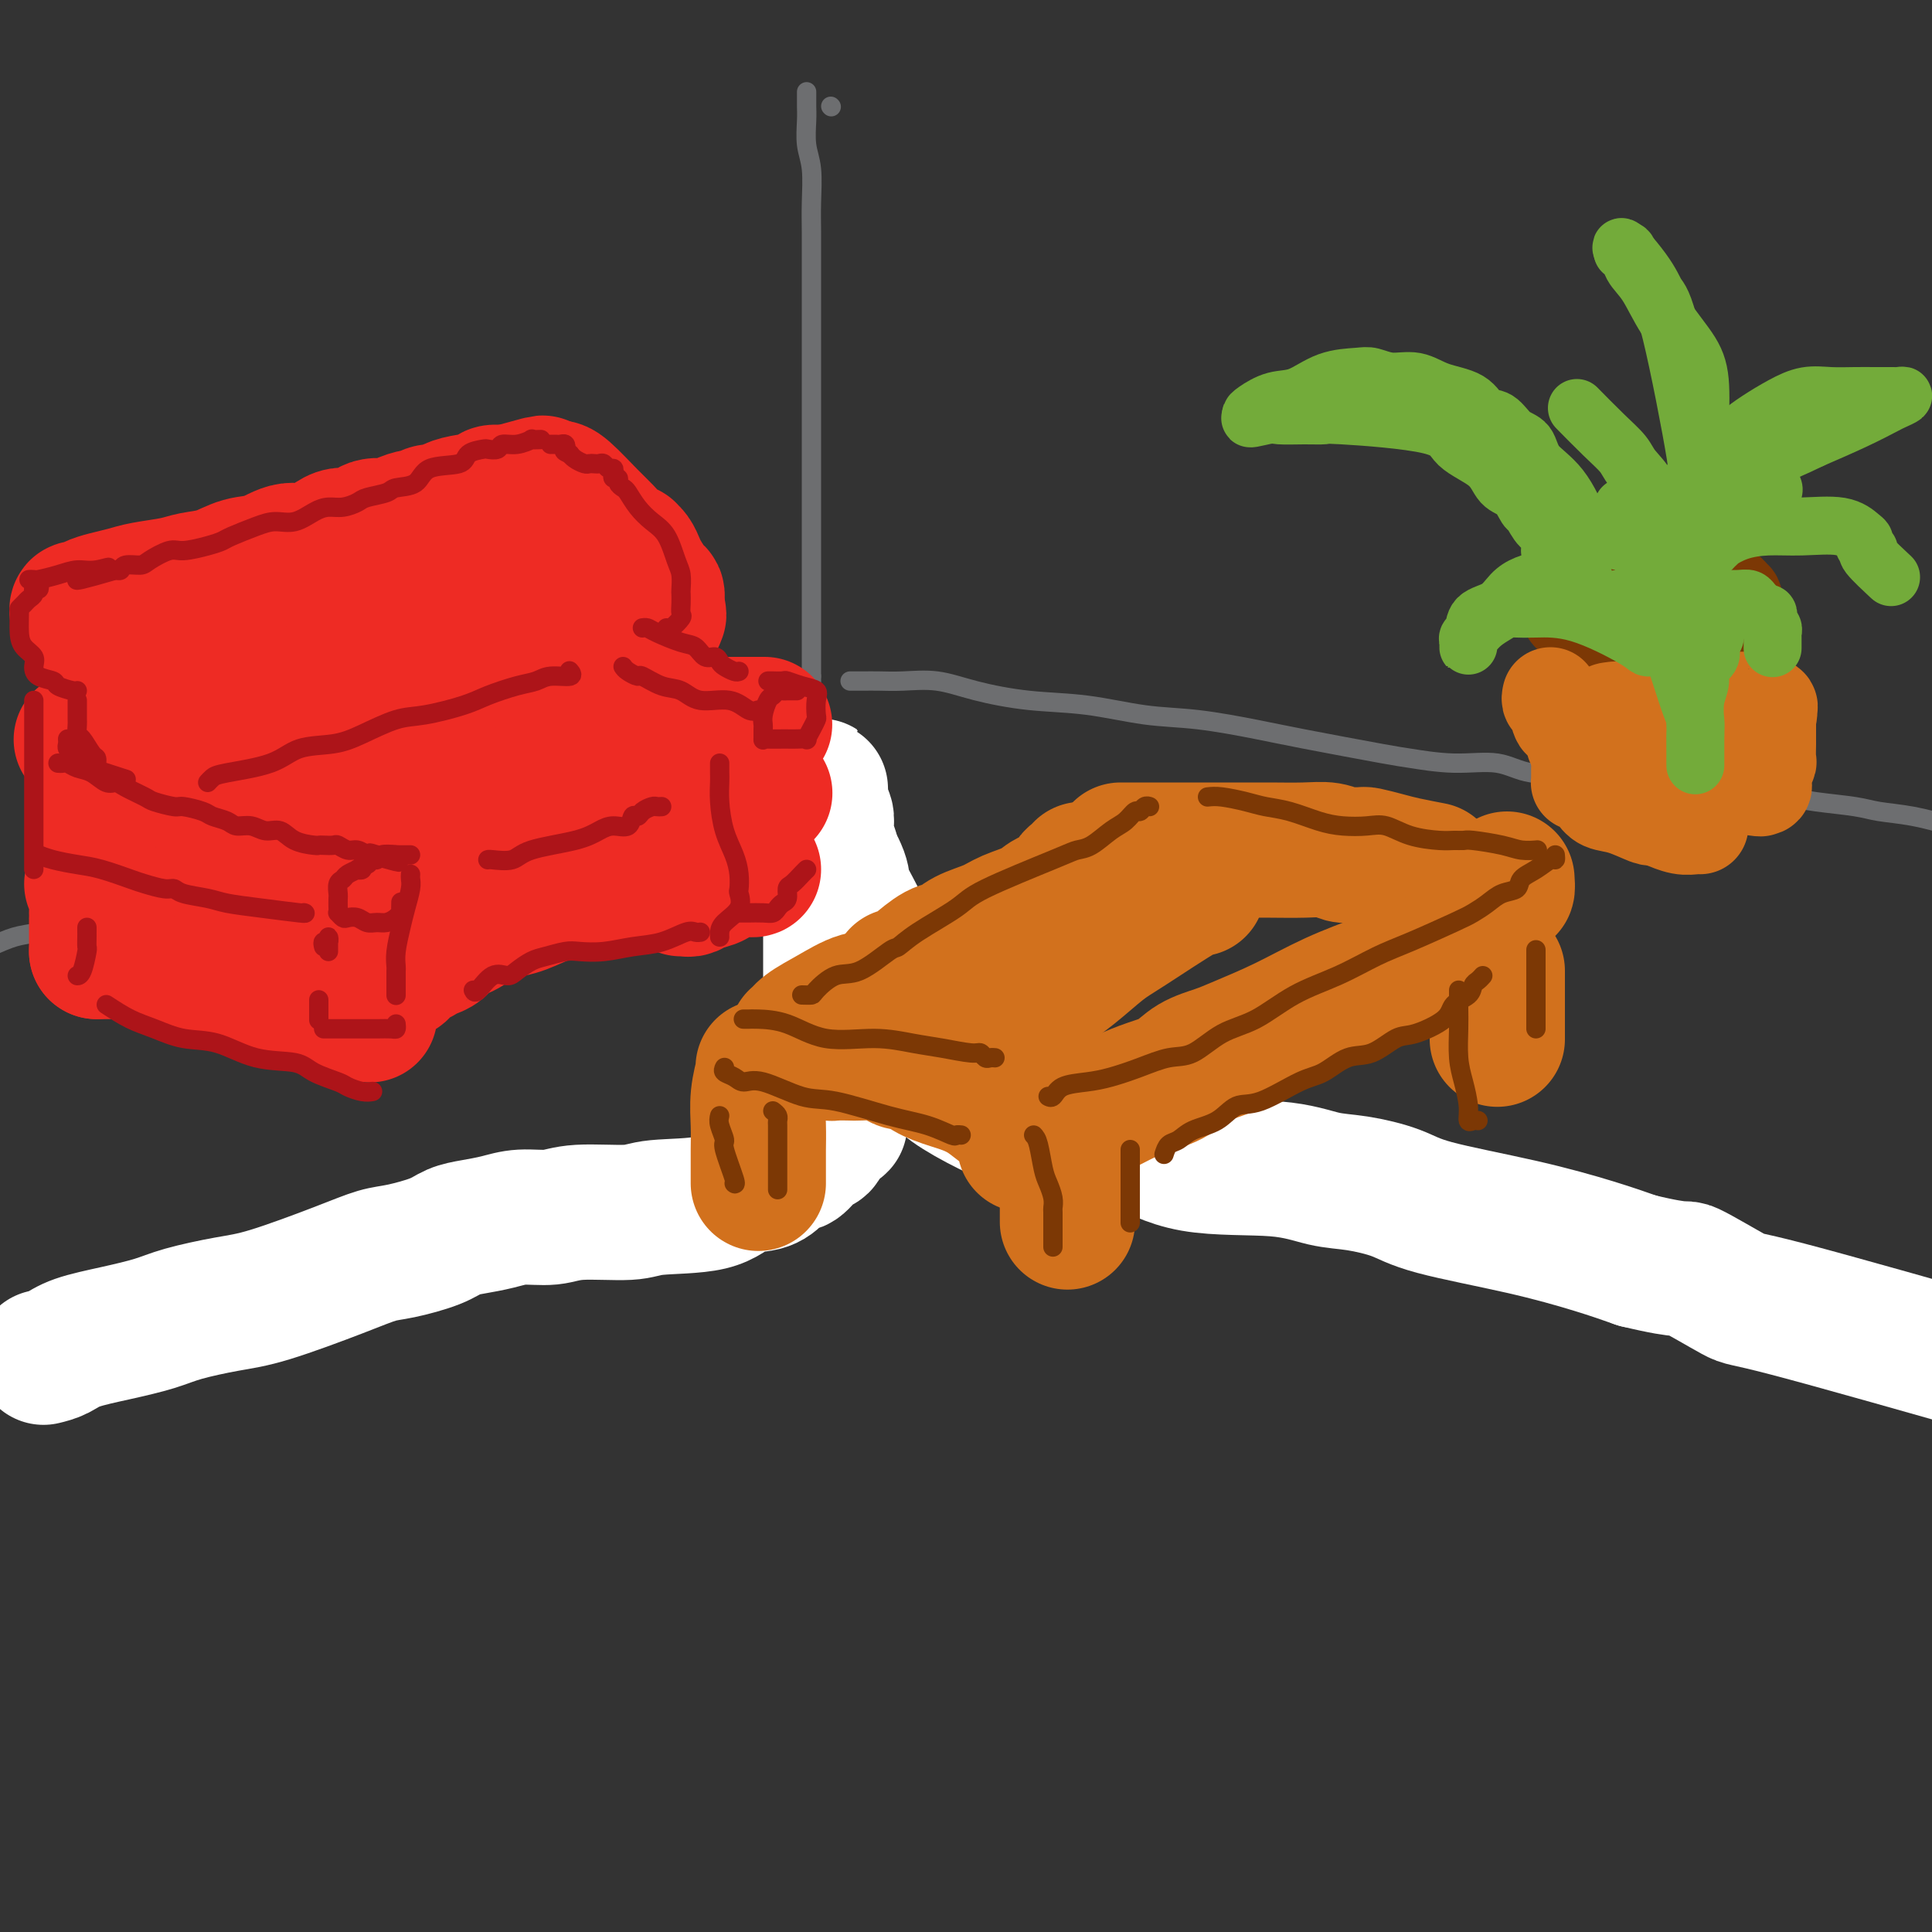 <svg viewBox='0 0 400 400' version='1.1' xmlns='http://www.w3.org/2000/svg' xmlns:xlink='http://www.w3.org/1999/xlink'><rect x="0" y="0" width="400" height="400" fill="#333333" stroke="none"/><g fill='none' stroke='rgb(109,110,112)' stroke-width='4' stroke-linecap='round' stroke-linejoin='round'><path d='M3,286c-0.056,-0.450 -0.112,-0.899 0,-1c0.112,-0.101 0.392,0.148 1,0c0.608,-0.148 1.543,-0.691 3,-1c1.457,-0.309 3.436,-0.384 5,-1c1.564,-0.616 2.714,-1.772 4,-2c1.286,-0.228 2.709,0.474 5,0c2.291,-0.474 5.451,-2.122 8,-3c2.549,-0.878 4.487,-0.984 7,-2c2.513,-1.016 5.601,-2.941 9,-4c3.399,-1.059 7.110,-1.251 10,-2c2.890,-0.749 4.959,-2.053 7,-3c2.041,-0.947 4.054,-1.535 6,-2c1.946,-0.465 3.826,-0.806 5,-1c1.174,-0.194 1.644,-0.241 3,-1c1.356,-0.759 3.600,-2.230 5,-3c1.400,-0.770 1.957,-0.839 3,-1c1.043,-0.161 2.574,-0.414 4,-1c1.426,-0.586 2.749,-1.506 4,-2c1.251,-0.494 2.429,-0.563 4,-1c1.571,-0.437 3.534,-1.243 5,-2c1.466,-0.757 2.437,-1.464 4,-2c1.563,-0.536 3.720,-0.902 5,-1c1.280,-0.098 1.683,0.072 3,0c1.317,-0.072 3.547,-0.385 5,-1c1.453,-0.615 2.128,-1.532 3,-2c0.872,-0.468 1.940,-0.488 4,-1c2.060,-0.512 5.113,-1.516 7,-2c1.887,-0.484 2.609,-0.449 4,-1c1.391,-0.551 3.451,-1.687 5,-2c1.549,-0.313 2.585,0.196 4,0c1.415,-0.196 3.207,-1.098 5,-2'/><path d='M150,239c23.249,-7.428 7.872,-2.498 3,-1c-4.872,1.498 0.761,-0.436 3,-1c2.239,-0.564 1.085,0.240 2,0c0.915,-0.240 3.900,-1.526 5,-2c1.100,-0.474 0.314,-0.135 0,0c-0.314,0.135 -0.157,0.068 0,0'/><path d='M172,22c0.000,0.000 0.100,0.100 0.1,0.1'/><path d='M167,19c0.002,0.254 0.004,0.508 0,1c-0.004,0.492 -0.015,1.222 0,2c0.015,0.778 0.057,1.605 0,3c-0.057,1.395 -0.211,3.358 0,5c0.211,1.642 0.789,2.962 1,5c0.211,2.038 0.057,4.795 0,7c-0.057,2.205 -0.015,3.857 0,6c0.015,2.143 0.004,4.778 0,7c-0.004,2.222 -0.001,4.033 0,6c0.001,1.967 0.000,4.092 0,6c-0.000,1.908 -0.000,3.600 0,5c0.000,1.400 0.000,2.506 0,5c-0.000,2.494 -0.000,6.374 0,9c0.000,2.626 0.000,3.998 0,6c-0.000,2.002 -0.000,4.635 0,7c0.000,2.365 0.000,4.464 0,6c-0.000,1.536 -0.000,2.511 0,4c0.000,1.489 0.000,3.492 0,5c-0.000,1.508 -0.000,2.521 0,4c0.000,1.479 0.000,3.424 0,5c-0.000,1.576 -0.000,2.783 0,4c0.000,1.217 0.000,2.443 0,4c-0.000,1.557 -0.000,3.445 0,5c0.000,1.555 0.000,2.778 0,4'/><path d='M168,140c0.155,19.868 0.041,9.037 0,6c-0.041,-3.037 -0.011,1.720 0,4c0.011,2.280 0.003,2.083 0,3c-0.003,0.917 -0.001,2.947 0,4c0.001,1.053 0.000,1.128 0,3c-0.000,1.872 -0.000,5.540 0,7c0.000,1.460 0.000,0.711 0,1c-0.000,0.289 -0.000,1.618 0,3c0.000,1.382 0.000,2.819 0,4c-0.000,1.181 -0.000,2.106 0,3c0.000,0.894 0.000,1.755 0,3c-0.000,1.245 -0.000,2.872 0,4c0.000,1.128 0.000,1.755 0,3c-0.000,1.245 -0.000,3.107 0,4c0.000,0.893 0.000,0.817 0,1c-0.000,0.183 -0.000,0.624 0,1c0.000,0.376 0.000,0.689 0,1c-0.000,0.311 -0.000,0.622 0,1c0.000,0.378 0.000,0.822 0,1c-0.000,0.178 -0.000,0.089 0,0'/><path d='M174,218c0.360,0.009 0.721,0.019 1,0c0.279,-0.019 0.477,-0.065 1,0c0.523,0.065 1.373,0.242 3,1c1.627,0.758 4.033,2.095 6,3c1.967,0.905 3.496,1.376 5,2c1.504,0.624 2.983,1.402 5,2c2.017,0.598 4.573,1.017 7,2c2.427,0.983 4.727,2.531 7,4c2.273,1.469 4.521,2.859 8,4c3.479,1.141 8.191,2.034 12,3c3.809,0.966 6.716,2.006 10,3c3.284,0.994 6.946,1.940 10,3c3.054,1.060 5.499,2.232 8,3c2.501,0.768 5.058,1.131 8,2c2.942,0.869 6.270,2.243 9,3c2.730,0.757 4.863,0.898 9,2c4.137,1.102 10.279,3.164 15,4c4.721,0.836 8.022,0.447 12,1c3.978,0.553 8.632,2.049 13,3c4.368,0.951 8.451,1.358 13,2c4.549,0.642 9.565,1.520 14,2c4.435,0.480 8.291,0.562 12,1c3.709,0.438 7.273,1.231 10,2c2.727,0.769 4.618,1.516 8,2c3.382,0.484 8.257,0.707 11,1c2.743,0.293 3.355,0.655 5,1c1.645,0.345 4.322,0.672 7,1'/><path d='M167,144c-0.198,0.017 -0.396,0.034 -1,0c-0.604,-0.034 -1.615,-0.118 -3,0c-1.385,0.118 -3.143,0.439 -5,1c-1.857,0.561 -3.811,1.361 -6,2c-2.189,0.639 -4.612,1.115 -7,2c-2.388,0.885 -4.742,2.177 -8,3c-3.258,0.823 -7.422,1.177 -10,2c-2.578,0.823 -3.570,2.114 -5,3c-1.430,0.886 -3.298,1.367 -5,2c-1.702,0.633 -3.237,1.419 -5,2c-1.763,0.581 -3.755,0.958 -6,2c-2.245,1.042 -4.744,2.749 -7,4c-2.256,1.251 -4.271,2.047 -7,3c-2.729,0.953 -6.174,2.064 -9,3c-2.826,0.936 -5.035,1.696 -7,3c-1.965,1.304 -3.688,3.151 -6,4c-2.312,0.849 -5.213,0.701 -7,1c-1.787,0.299 -2.461,1.045 -5,2c-2.539,0.955 -6.945,2.118 -10,3c-3.055,0.882 -4.760,1.483 -7,2c-2.240,0.517 -5.014,0.950 -8,1c-2.986,0.050 -6.184,-0.282 -9,0c-2.816,0.282 -5.250,1.179 -8,2c-2.750,0.821 -5.817,1.567 -8,2c-2.183,0.433 -3.481,0.552 -5,1c-1.519,0.448 -3.260,1.224 -5,2'/><path d='M176,141c0.794,-0.001 1.589,-0.002 2,0c0.411,0.002 0.440,0.006 1,0c0.560,-0.006 1.653,-0.023 3,0c1.347,0.023 2.949,0.085 5,0c2.051,-0.085 4.551,-0.317 7,0c2.449,0.317 4.848,1.183 8,2c3.152,0.817 7.058,1.584 11,2c3.942,0.416 7.919,0.480 12,1c4.081,0.520 8.267,1.495 12,2c3.733,0.505 7.015,0.541 11,1c3.985,0.459 8.674,1.343 12,2c3.326,0.657 5.291,1.088 10,2c4.709,0.912 12.163,2.305 16,3c3.837,0.695 4.057,0.693 6,1c1.943,0.307 5.610,0.922 9,1c3.390,0.078 6.502,-0.383 9,0c2.498,0.383 4.380,1.608 7,2c2.620,0.392 5.978,-0.050 9,0c3.022,0.050 5.708,0.591 9,1c3.292,0.409 7.191,0.687 10,1c2.809,0.313 4.527,0.661 7,1c2.473,0.339 5.702,0.668 9,1c3.298,0.332 6.665,0.665 9,1c2.335,0.335 3.637,0.670 6,1c2.363,0.330 5.788,0.656 8,1c2.212,0.344 3.211,0.708 5,1c1.789,0.292 4.368,0.512 7,1c2.632,0.488 5.316,1.244 8,2'/></g>
<g fill='none' stroke='rgb(255,255,255)' stroke-width='28' stroke-linecap='round' stroke-linejoin='round'><path d='M9,281c1.001,-0.244 2.003,-0.488 3,-1c0.997,-0.512 1.990,-1.293 4,-2c2.010,-0.707 5.036,-1.342 8,-2c2.964,-0.658 5.866,-1.341 8,-2c2.134,-0.659 3.502,-1.294 6,-2c2.498,-0.706 6.128,-1.484 9,-2c2.872,-0.516 4.985,-0.771 9,-2c4.015,-1.229 9.932,-3.432 14,-5c4.068,-1.568 6.288,-2.500 8,-3c1.712,-0.500 2.915,-0.567 5,-1c2.085,-0.433 5.052,-1.230 7,-2c1.948,-0.770 2.877,-1.512 4,-2c1.123,-0.488 2.440,-0.723 4,-1c1.560,-0.277 3.363,-0.595 5,-1c1.637,-0.405 3.109,-0.897 5,-1c1.891,-0.103 4.200,0.182 6,0c1.800,-0.182 3.092,-0.830 6,-1c2.908,-0.170 7.433,0.138 10,0c2.567,-0.138 3.177,-0.722 6,-1c2.823,-0.278 7.859,-0.251 11,-1c3.141,-0.749 4.389,-2.276 6,-3c1.611,-0.724 3.587,-0.646 5,-1c1.413,-0.354 2.262,-1.141 3,-2c0.738,-0.859 1.363,-1.790 2,-2c0.637,-0.210 1.284,0.299 2,0c0.716,-0.299 1.501,-1.407 2,-2c0.499,-0.593 0.711,-0.670 1,-1c0.289,-0.330 0.655,-0.913 1,-1c0.345,-0.087 0.670,0.323 1,0c0.330,-0.323 0.666,-1.378 1,-2c0.334,-0.622 0.667,-0.811 1,-1'/><path d='M172,234c3.807,-2.384 0.825,-0.843 0,-1c-0.825,-0.157 0.507,-2.010 1,-3c0.493,-0.990 0.146,-1.116 0,-2c-0.146,-0.884 -0.092,-2.525 0,-4c0.092,-1.475 0.221,-2.783 0,-5c-0.221,-2.217 -0.791,-5.341 -1,-8c-0.209,-2.659 -0.056,-4.852 0,-6c0.056,-1.148 0.015,-1.250 0,-2c-0.015,-0.750 -0.004,-2.148 0,-4c0.004,-1.852 0.001,-4.157 0,-6c-0.001,-1.843 0.001,-3.223 0,-5c-0.001,-1.777 -0.004,-3.951 0,-5c0.004,-1.049 0.015,-0.974 0,-2c-0.015,-1.026 -0.057,-3.155 0,-4c0.057,-0.845 0.211,-0.407 0,-1c-0.211,-0.593 -0.788,-2.218 -1,-3c-0.212,-0.782 -0.061,-0.720 0,-1c0.061,-0.280 0.030,-0.903 0,-1c-0.030,-0.097 -0.061,0.330 0,0c0.061,-0.330 0.212,-1.418 0,-2c-0.212,-0.582 -0.788,-0.657 -1,-1c-0.212,-0.343 -0.061,-0.955 0,-1c0.061,-0.045 0.030,0.478 0,1'/><path d='M170,168c-0.322,-10.261 -0.127,-2.915 0,1c0.127,3.915 0.187,4.397 1,6c0.813,1.603 2.381,4.327 3,6c0.619,1.673 0.290,2.295 1,4c0.710,1.705 2.460,4.492 4,8c1.540,3.508 2.871,7.737 5,12c2.129,4.263 5.055,8.559 7,11c1.945,2.441 2.908,3.026 3,4c0.092,0.974 -0.686,2.337 3,5c3.686,2.663 11.835,6.625 16,8c4.165,1.375 4.346,0.162 5,0c0.654,-0.162 1.781,0.727 3,1c1.219,0.273 2.532,-0.070 3,0c0.468,0.070 0.093,0.553 1,1c0.907,0.447 3.098,0.859 5,1c1.902,0.141 3.516,0.012 6,1c2.484,0.988 5.836,3.093 11,4c5.164,0.907 12.138,0.615 17,1c4.862,0.385 7.613,1.446 10,2c2.387,0.554 4.411,0.602 7,1c2.589,0.398 5.743,1.145 8,2c2.257,0.855 3.615,1.817 8,3c4.385,1.183 11.796,2.588 18,4c6.204,1.412 11.201,2.832 15,4c3.799,1.168 6.399,2.084 9,3'/><path d='M339,261c10.935,2.628 9.271,1.199 11,2c1.729,0.801 6.850,3.831 9,5c2.150,1.169 1.329,0.477 11,3c9.671,2.523 29.836,8.262 50,14'/></g>
<g fill='none' stroke='rgb(238,43,36)' stroke-width='28' stroke-linecap='round' stroke-linejoin='round'><path d='M16,127c0.019,0.120 0.037,0.239 0,0c-0.037,-0.239 -0.131,-0.838 0,-1c0.131,-0.162 0.486,0.111 1,0c0.514,-0.111 1.187,-0.607 2,-1c0.813,-0.393 1.766,-0.683 3,-1c1.234,-0.317 2.748,-0.661 4,-1c1.252,-0.339 2.241,-0.672 4,-1c1.759,-0.328 4.286,-0.650 6,-1c1.714,-0.350 2.614,-0.729 4,-1c1.386,-0.271 3.258,-0.434 5,-1c1.742,-0.566 3.354,-1.537 5,-2c1.646,-0.463 3.326,-0.420 5,-1c1.674,-0.580 3.342,-1.785 5,-2c1.658,-0.215 3.306,0.560 5,0c1.694,-0.560 3.436,-2.454 5,-3c1.564,-0.546 2.952,0.256 4,0c1.048,-0.256 1.757,-1.570 3,-2c1.243,-0.430 3.018,0.024 4,0c0.982,-0.024 1.169,-0.528 2,-1c0.831,-0.472 2.305,-0.914 3,-1c0.695,-0.086 0.609,0.184 1,0c0.391,-0.184 1.258,-0.823 2,-1c0.742,-0.177 1.360,0.106 2,0c0.640,-0.106 1.302,-0.603 2,-1c0.698,-0.397 1.430,-0.695 3,-1c1.570,-0.305 3.976,-0.618 5,-1c1.024,-0.382 0.666,-0.834 1,-1c0.334,-0.166 1.359,-0.045 2,0c0.641,0.045 0.897,0.013 1,0c0.103,-0.013 0.051,-0.006 0,0'/><path d='M105,102c13.951,-3.868 4.327,-1.037 1,0c-3.327,1.037 -0.357,0.279 1,0c1.357,-0.279 1.102,-0.080 1,0c-0.102,0.080 -0.051,0.040 0,0'/><path d='M114,101c0.329,0.020 0.658,0.040 1,0c0.342,-0.040 0.698,-0.140 2,1c1.302,1.140 3.549,3.520 5,5c1.451,1.480 2.104,2.059 3,3c0.896,0.941 2.033,2.244 3,3c0.967,0.756 1.764,0.964 2,1c0.236,0.036 -0.088,-0.099 0,0c0.088,0.099 0.588,0.432 1,1c0.412,0.568 0.737,1.371 1,2c0.263,0.629 0.463,1.086 1,2c0.537,0.914 1.412,2.287 2,3c0.588,0.713 0.890,0.766 1,1c0.110,0.234 0.030,0.650 0,1c-0.030,0.350 -0.008,0.633 0,1c0.008,0.367 0.002,0.819 0,1c-0.002,0.181 -0.001,0.090 0,0'/><path d='M136,126c0.772,1.947 0.201,1.313 0,1c-0.201,-0.313 -0.034,-0.307 0,0c0.034,0.307 -0.067,0.914 0,1c0.067,0.086 0.300,-0.350 0,0c-0.300,0.350 -1.133,1.484 -2,2c-0.867,0.516 -1.768,0.414 -3,1c-1.232,0.586 -2.796,1.862 -4,3c-1.204,1.138 -2.047,2.139 -3,3c-0.953,0.861 -2.016,1.581 -3,2c-0.984,0.419 -1.890,0.536 -3,1c-1.110,0.464 -2.426,1.276 -4,2c-1.574,0.724 -3.407,1.361 -5,2c-1.593,0.639 -2.946,1.280 -5,2c-2.054,0.720 -4.809,1.517 -7,2c-2.191,0.483 -3.819,0.651 -5,1c-1.181,0.349 -1.916,0.880 -5,2c-3.084,1.120 -8.519,2.829 -12,4c-3.481,1.171 -5.010,1.806 -7,3c-1.990,1.194 -4.441,2.949 -7,4c-2.559,1.051 -5.228,1.398 -7,2c-1.772,0.602 -2.649,1.458 -4,2c-1.351,0.542 -3.175,0.771 -5,1'/><path d='M45,167c-12.942,4.332 -7.296,1.163 -7,0c0.296,-1.163 -4.757,-0.318 -7,0c-2.243,0.318 -1.677,0.111 -3,0c-1.323,-0.111 -4.537,-0.124 -6,0c-1.463,0.124 -1.176,0.386 -1,0c0.176,-0.386 0.242,-1.421 0,-2c-0.242,-0.579 -0.792,-0.704 -1,-1c-0.208,-0.296 -0.073,-0.765 0,-1c0.073,-0.235 0.083,-0.237 0,-1c-0.083,-0.763 -0.259,-2.286 0,-4c0.259,-1.714 0.954,-3.617 2,-5c1.046,-1.383 2.445,-2.245 3,-3c0.555,-0.755 0.267,-1.404 1,-2c0.733,-0.596 2.486,-1.140 4,-2c1.514,-0.860 2.788,-2.037 4,-3c1.212,-0.963 2.363,-1.711 4,-3c1.637,-1.289 3.760,-3.119 5,-4c1.240,-0.881 1.598,-0.815 2,-1c0.402,-0.185 0.847,-0.623 1,-1c0.153,-0.377 0.015,-0.693 0,-1c-0.015,-0.307 0.095,-0.604 1,-1c0.905,-0.396 2.607,-0.891 4,-1c1.393,-0.109 2.478,0.167 5,0c2.522,-0.167 6.480,-0.777 9,-1c2.520,-0.223 3.602,-0.060 5,0c1.398,0.060 3.114,0.017 4,0c0.886,-0.017 0.943,-0.009 1,0'/><path d='M75,130c4.027,-0.147 2.093,-0.015 2,0c-0.093,0.015 1.654,-0.087 3,0c1.346,0.087 2.291,0.363 5,0c2.709,-0.363 7.184,-1.366 10,-2c2.816,-0.634 3.974,-0.899 5,-1c1.026,-0.101 1.919,-0.036 3,0c1.081,0.036 2.349,0.044 4,0c1.651,-0.044 3.685,-0.141 4,0c0.315,0.141 -1.088,0.521 -2,1c-0.912,0.479 -1.333,1.057 -4,2c-2.667,0.943 -7.582,2.252 -13,4c-5.418,1.748 -11.340,3.936 -18,6c-6.660,2.064 -14.058,4.003 -22,6c-7.942,1.997 -16.428,4.051 -22,5c-5.572,0.949 -8.231,0.794 -10,1c-1.769,0.206 -2.648,0.773 -3,1c-0.352,0.227 -0.176,0.113 0,0'/><path d='M19,183c0.423,0.402 0.845,0.804 1,2c0.155,1.196 0.041,3.185 0,4c-0.041,0.815 -0.011,0.457 0,1c0.011,0.543 0.003,1.988 0,3c-0.003,1.012 -0.001,1.591 0,2c0.001,0.409 0.000,0.649 0,1c-0.000,0.351 -0.000,0.815 0,1c0.000,0.185 0.000,0.093 0,0'/><path d='M20,197c0.383,-0.001 0.765,-0.002 1,0c0.235,0.002 0.321,0.006 1,0c0.679,-0.006 1.949,-0.023 3,0c1.051,0.023 1.883,0.088 3,0c1.117,-0.088 2.520,-0.327 4,0c1.480,0.327 3.038,1.221 5,2c1.962,0.779 4.329,1.445 6,2c1.671,0.555 2.647,1.000 5,2c2.353,1.000 6.084,2.555 9,3c2.916,0.445 5.019,-0.221 7,0c1.981,0.221 3.840,1.327 5,2c1.160,0.673 1.620,0.912 2,1c0.380,0.088 0.680,0.025 1,0c0.320,-0.025 0.660,-0.013 1,0'/><path d='M73,209c6.540,1.968 2.388,0.889 1,0c-1.388,-0.889 -0.014,-1.586 1,-2c1.014,-0.414 1.667,-0.545 2,-1c0.333,-0.455 0.345,-1.235 1,-2c0.655,-0.765 1.954,-1.515 3,-2c1.046,-0.485 1.840,-0.705 2,-1c0.160,-0.295 -0.312,-0.667 0,-1c0.312,-0.333 1.410,-0.628 2,-1c0.590,-0.372 0.672,-0.820 1,-1c0.328,-0.180 0.903,-0.094 1,0c0.097,0.094 -0.283,0.194 0,0c0.283,-0.194 1.229,-0.681 2,-1c0.771,-0.319 1.366,-0.470 2,-1c0.634,-0.530 1.308,-1.437 2,-2c0.692,-0.563 1.402,-0.780 2,-1c0.598,-0.220 1.085,-0.443 2,-1c0.915,-0.557 2.260,-1.448 3,-2c0.740,-0.552 0.877,-0.765 2,-1c1.123,-0.235 3.231,-0.493 5,-1c1.769,-0.507 3.198,-1.263 5,-2c1.802,-0.737 3.978,-1.454 6,-2c2.022,-0.546 3.890,-0.921 5,-1c1.110,-0.079 1.463,0.136 2,0c0.537,-0.136 1.257,-0.625 2,-1c0.743,-0.375 1.508,-0.637 2,-1c0.492,-0.363 0.709,-0.829 1,-1c0.291,-0.171 0.654,-0.049 1,0c0.346,0.049 0.673,0.024 1,0'/><path d='M132,180c5.114,-1.544 1.899,-0.404 1,0c-0.899,0.404 0.519,0.071 1,0c0.481,-0.071 0.027,0.121 1,0c0.973,-0.121 3.375,-0.553 5,-1c1.625,-0.447 2.474,-0.908 3,-1c0.526,-0.092 0.730,0.185 1,0c0.270,-0.185 0.608,-0.833 1,-1c0.392,-0.167 0.840,0.147 1,0c0.160,-0.147 0.033,-0.756 0,-1c-0.033,-0.244 0.029,-0.123 0,-1c-0.029,-0.877 -0.147,-2.753 -1,-4c-0.853,-1.247 -2.439,-1.866 -4,-3c-1.561,-1.134 -3.098,-2.784 -4,-4c-0.902,-1.216 -1.170,-1.997 -2,-3c-0.830,-1.003 -2.222,-2.226 -3,-3c-0.778,-0.774 -0.943,-1.097 -1,-2c-0.057,-0.903 -0.005,-2.386 0,-3c0.005,-0.614 -0.037,-0.357 0,-1c0.037,-0.643 0.153,-2.184 0,-3c-0.153,-0.816 -0.577,-0.908 -1,-1'/><path d='M130,148c-0.333,-1.667 -0.167,-0.833 0,0'/><path d='M130,146c-0.049,0.860 -0.099,1.721 0,2c0.099,0.279 0.345,-0.023 0,1c-0.345,1.023 -1.282,3.370 -2,5c-0.718,1.630 -1.218,2.544 -2,4c-0.782,1.456 -1.845,3.453 -3,5c-1.155,1.547 -2.401,2.645 -4,4c-1.599,1.355 -3.552,2.966 -5,4c-1.448,1.034 -2.393,1.492 -4,2c-1.607,0.508 -3.876,1.065 -6,2c-2.124,0.935 -4.102,2.248 -6,3c-1.898,0.752 -3.717,0.944 -6,2c-2.283,1.056 -5.031,2.976 -8,4c-2.969,1.024 -6.159,1.153 -9,2c-2.841,0.847 -5.334,2.413 -7,3c-1.666,0.587 -2.504,0.195 -4,0c-1.496,-0.195 -3.648,-0.194 -5,0c-1.352,0.194 -1.903,0.580 -3,1c-1.097,0.420 -2.739,0.872 -4,1c-1.261,0.128 -2.142,-0.069 -2,0c0.142,0.069 1.308,0.403 2,0c0.692,-0.403 0.912,-1.544 1,-2c0.088,-0.456 0.044,-0.228 0,0'/><path d='M135,153c-0.116,-0.089 -0.231,-0.179 0,0c0.231,0.179 0.809,0.626 1,1c0.191,0.374 -0.004,0.673 0,1c0.004,0.327 0.207,0.680 1,1c0.793,0.320 2.177,0.607 3,1c0.823,0.393 1.083,0.893 2,1c0.917,0.107 2.489,-0.178 3,0c0.511,0.178 -0.038,0.820 0,1c0.038,0.180 0.662,-0.102 1,0c0.338,0.102 0.388,0.588 1,1c0.612,0.412 1.786,0.751 3,1c1.214,0.249 2.470,0.407 4,1c1.530,0.593 3.335,1.621 4,2c0.665,0.379 0.190,0.108 0,0c-0.190,-0.108 -0.095,-0.054 0,0'/><path d='M146,150c0.269,0.000 0.538,0.000 1,0c0.462,0.000 1.115,0.000 2,0c0.885,0.000 2.000,0.000 3,0c1.000,0.000 1.885,0.000 3,0c1.115,-0.000 2.462,0.000 3,0c0.538,0.000 0.269,0.000 0,0'/><path d='M110,164c-0.087,-0.333 -0.174,-0.665 -3,0c-2.826,0.665 -8.392,2.328 -12,3c-3.608,0.672 -5.257,0.352 -8,1c-2.743,0.648 -6.579,2.265 -9,3c-2.421,0.735 -3.428,0.587 -5,1c-1.572,0.413 -3.710,1.386 -5,2c-1.290,0.614 -1.733,0.867 -3,1c-1.267,0.133 -3.359,0.144 -4,0c-0.641,-0.144 0.168,-0.445 0,0c-0.168,0.445 -1.313,1.635 -2,2c-0.687,0.365 -0.916,-0.094 -1,0c-0.084,0.094 -0.024,0.741 0,1c0.024,0.259 0.012,0.129 0,0'/><path d='M77,206c-0.340,0.342 -0.679,0.684 -1,1c-0.321,0.316 -0.622,0.607 -1,1c-0.378,0.393 -0.833,0.889 -1,1c-0.167,0.111 -0.045,-0.162 0,0c0.045,0.162 0.013,0.761 0,1c-0.013,0.239 -0.006,0.120 0,0'/><path d='M141,184c0.350,-0.027 0.700,-0.053 1,0c0.300,0.053 0.550,0.186 1,0c0.450,-0.186 1.101,-0.691 2,-1c0.899,-0.309 2.045,-0.423 3,-1c0.955,-0.577 1.720,-1.619 3,-2c1.280,-0.381 3.075,-0.103 4,0c0.925,0.103 0.978,0.029 1,0c0.022,-0.029 0.011,-0.015 0,0'/></g>
<g fill='none' stroke='rgb(173,20,25)' stroke-width='4' stroke-linecap='round' stroke-linejoin='round'><path d='M8,121c0.120,0.446 0.240,0.893 0,1c-0.240,0.107 -0.839,-0.125 -1,0c-0.161,0.125 0.115,0.608 0,1c-0.115,0.392 -0.620,0.692 -1,1c-0.380,0.308 -0.636,0.624 -1,1c-0.364,0.376 -0.836,0.811 -1,1c-0.164,0.189 -0.020,0.133 0,1c0.020,0.867 -0.085,2.656 0,4c0.085,1.344 0.359,2.244 1,3c0.641,0.756 1.647,1.368 2,2c0.353,0.632 0.052,1.283 0,2c-0.052,0.717 0.144,1.498 1,2c0.856,0.502 2.373,0.723 3,1c0.627,0.277 0.364,0.610 1,1c0.636,0.390 2.171,0.836 3,1c0.829,0.164 0.951,0.047 1,0c0.049,-0.047 0.024,-0.023 0,0'/><path d='M7,145c0.000,0.331 0.000,0.661 0,1c0.000,0.339 0.000,0.686 0,1c0.000,0.314 0.000,0.595 0,1c-0.000,0.405 0.000,0.933 0,1c0.000,0.067 -0.000,-0.326 0,0c0.000,0.326 0.000,1.370 0,2c0.000,0.630 0.000,0.847 0,1c0.000,0.153 -0.000,0.242 0,1c0.000,0.758 -0.000,2.183 0,3c0.000,0.817 0.000,1.025 0,2c-0.000,0.975 -0.000,2.718 0,4c0.000,1.282 0.000,2.102 0,3c-0.000,0.898 0.000,1.875 0,3c0.000,1.125 -0.000,2.398 0,3c0.000,0.602 0.000,0.532 0,1c0.000,0.468 -0.000,1.474 0,2c0.000,0.526 0.000,0.572 0,1c0.000,0.428 -0.000,1.239 0,2c0.000,0.761 0.000,1.472 0,2c0.000,0.528 -0.000,0.873 0,1c0.000,0.127 0.000,0.036 0,0c0.000,-0.036 0.000,-0.018 0,0'/><path d='M12,158c0.351,0.027 0.702,0.053 1,0c0.298,-0.053 0.541,-0.187 1,0c0.459,0.187 1.132,0.693 2,1c0.868,0.307 1.931,0.415 3,1c1.069,0.585 2.143,1.648 3,2c0.857,0.352 1.498,-0.007 2,0c0.502,0.007 0.867,0.379 2,1c1.133,0.621 3.035,1.490 4,2c0.965,0.510 0.992,0.662 2,1c1.008,0.338 2.998,0.864 4,1c1.002,0.136 1.016,-0.117 2,0c0.984,0.117 2.938,0.605 4,1c1.062,0.395 1.232,0.699 2,1c0.768,0.301 2.134,0.601 3,1c0.866,0.399 1.231,0.898 2,1c0.769,0.102 1.944,-0.193 3,0c1.056,0.193 1.995,0.875 3,1c1.005,0.125 2.075,-0.306 3,0c0.925,0.306 1.705,1.350 3,2c1.295,0.650 3.106,0.905 4,1c0.894,0.095 0.873,0.029 1,0c0.127,-0.029 0.404,-0.023 1,0c0.596,0.023 1.511,0.062 2,0c0.489,-0.062 0.551,-0.227 1,0c0.449,0.227 1.285,0.844 2,1c0.715,0.156 1.308,-0.150 2,0c0.692,0.150 1.483,0.757 2,1c0.517,0.243 0.758,0.121 1,0'/><path d='M77,177c10.302,2.939 3.558,0.788 1,0c-2.558,-0.788 -0.930,-0.211 0,0c0.930,0.211 1.164,0.057 2,0c0.836,-0.057 2.276,-0.015 3,0c0.724,0.015 0.733,0.004 1,0c0.267,-0.004 0.790,-0.001 1,0c0.210,0.001 0.105,0.001 0,0'/><path d='M82,177c-1.179,-0.122 -2.359,-0.244 -3,0c-0.641,0.244 -0.745,0.854 -1,1c-0.255,0.146 -0.661,-0.171 -1,0c-0.339,0.171 -0.611,0.830 -1,1c-0.389,0.170 -0.896,-0.148 -1,0c-0.104,0.148 0.194,0.761 0,1c-0.194,0.239 -0.879,0.104 -1,0c-0.121,-0.104 0.321,-0.179 0,0c-0.321,0.179 -1.407,0.610 -2,1c-0.593,0.390 -0.695,0.738 -1,1c-0.305,0.262 -0.814,0.438 -1,1c-0.186,0.562 -0.051,1.508 0,2c0.051,0.492 0.017,0.528 0,1c-0.017,0.472 -0.016,1.381 0,2c0.016,0.619 0.049,0.950 0,1c-0.049,0.050 -0.179,-0.179 0,0c0.179,0.179 0.667,0.766 1,1c0.333,0.234 0.512,0.116 1,0c0.488,-0.116 1.286,-0.230 2,0c0.714,0.230 1.344,0.803 2,1c0.656,0.197 1.339,0.016 2,0c0.661,-0.016 1.302,0.132 2,0c0.698,-0.132 1.455,-0.544 2,-1c0.545,-0.456 0.878,-0.957 1,-1c0.122,-0.043 0.033,0.373 0,0c-0.033,-0.373 -0.009,-1.535 0,-2c0.009,-0.465 0.005,-0.232 0,0'/><path d='M85,181c-0.024,0.294 -0.049,0.589 0,1c0.049,0.411 0.171,0.940 0,2c-0.171,1.060 -0.634,2.651 -1,4c-0.366,1.349 -0.634,2.457 -1,4c-0.366,1.543 -0.830,3.522 -1,5c-0.170,1.478 -0.046,2.455 0,3c0.046,0.545 0.012,0.656 0,1c-0.012,0.344 -0.003,0.919 0,1c0.003,0.081 0.001,-0.332 0,0c-0.001,0.332 -0.000,1.409 0,2c0.000,0.591 0.000,0.694 0,1c-0.000,0.306 -0.000,0.813 0,1c0.000,0.187 0.000,0.053 0,0c-0.000,-0.053 -0.000,-0.027 0,0'/><path d='M82,212c0.045,0.423 0.090,0.845 0,1c-0.090,0.155 -0.315,0.041 -1,0c-0.685,-0.041 -1.830,-0.011 -3,0c-1.170,0.011 -2.365,0.003 -4,0c-1.635,-0.003 -3.709,-0.001 -5,0c-1.291,0.001 -1.797,0.000 -2,0c-0.203,-0.000 -0.101,-0.000 0,0'/><path d='M67,196c-0.113,-0.460 -0.226,-0.919 0,-1c0.226,-0.081 0.793,0.217 1,0c0.207,-0.217 0.056,-0.948 0,-1c-0.056,-0.052 -0.015,0.574 0,1c0.015,0.426 0.004,0.653 0,1c-0.004,0.347 -0.001,0.813 0,1c0.001,0.187 0.001,0.093 0,0'/><path d='M66,207c0.000,0.370 0.000,0.740 0,1c0.000,0.260 0.000,0.410 0,1c0.000,0.590 0.000,1.620 0,2c0.000,0.380 0.000,0.108 0,0c0.000,-0.108 0.000,-0.054 0,0'/><path d='M63,189c-0.079,-0.024 -0.157,-0.048 0,0c0.157,0.048 0.551,0.168 -1,0c-1.551,-0.168 -5.045,-0.623 -8,-1c-2.955,-0.377 -5.370,-0.674 -7,-1c-1.630,-0.326 -2.475,-0.679 -4,-1c-1.525,-0.321 -3.732,-0.610 -5,-1c-1.268,-0.390 -1.598,-0.882 -2,-1c-0.402,-0.118 -0.875,0.137 -2,0c-1.125,-0.137 -2.902,-0.666 -4,-1c-1.098,-0.334 -1.517,-0.471 -3,-1c-1.483,-0.529 -4.030,-1.448 -6,-2c-1.970,-0.552 -3.363,-0.736 -5,-1c-1.637,-0.264 -3.518,-0.610 -5,-1c-1.482,-0.390 -2.566,-0.826 -3,-1c-0.434,-0.174 -0.217,-0.087 0,0'/><path d='M18,192c0.000,0.437 0.001,0.873 0,1c-0.001,0.127 -0.003,-0.057 0,0c0.003,0.057 0.011,0.355 0,1c-0.011,0.645 -0.041,1.637 0,2c0.041,0.363 0.155,0.097 0,1c-0.155,0.903 -0.578,2.974 -1,4c-0.422,1.026 -0.845,1.007 -1,1c-0.155,-0.007 -0.044,-0.002 0,0c0.044,0.002 0.022,0.001 0,0'/><path d='M22,208c1.685,1.100 3.371,2.200 5,3c1.629,0.800 3.203,1.299 5,2c1.797,0.701 3.819,1.605 6,2c2.181,0.395 4.521,0.281 7,1c2.479,0.719 5.096,2.272 8,3c2.904,0.728 6.094,0.629 8,1c1.906,0.371 2.529,1.210 4,2c1.471,0.790 3.792,1.532 5,2c1.208,0.468 1.303,0.661 2,1c0.697,0.339 1.995,0.822 3,1c1.005,0.178 1.716,0.051 2,0c0.284,-0.051 0.142,-0.025 0,0'/><path d='M98,205c0.163,0.344 0.326,0.688 1,0c0.674,-0.688 1.859,-2.408 3,-3c1.141,-0.592 2.238,-0.057 3,0c0.762,0.057 1.189,-0.363 2,-1c0.811,-0.637 2.007,-1.490 3,-2c0.993,-0.510 1.783,-0.676 3,-1c1.217,-0.324 2.862,-0.807 4,-1c1.138,-0.193 1.768,-0.098 3,0c1.232,0.098 3.065,0.198 5,0c1.935,-0.198 3.972,-0.694 6,-1c2.028,-0.306 4.046,-0.422 6,-1c1.954,-0.578 3.843,-1.619 5,-2c1.157,-0.381 1.581,-0.103 2,0c0.419,0.103 0.834,0.029 1,0c0.166,-0.029 0.083,-0.015 0,0'/><path d='M149,158c-0.004,0.700 -0.009,1.401 0,2c0.009,0.599 0.030,1.097 0,2c-0.030,0.903 -0.113,2.211 0,4c0.113,1.789 0.422,4.060 1,6c0.578,1.940 1.426,3.548 2,5c0.574,1.452 0.876,2.749 1,4c0.124,1.251 0.072,2.457 0,3c-0.072,0.543 -0.163,0.422 0,1c0.163,0.578 0.580,1.854 0,3c-0.580,1.146 -2.155,2.163 -3,3c-0.845,0.837 -0.958,1.495 -1,2c-0.042,0.505 -0.012,0.859 0,1c0.012,0.141 0.006,0.071 0,0'/><path d='M153,189c0.386,-0.002 0.772,-0.003 1,0c0.228,0.003 0.298,0.012 1,0c0.702,-0.012 2.034,-0.044 3,0c0.966,0.044 1.565,0.162 2,0c0.435,-0.162 0.707,-0.606 1,-1c0.293,-0.394 0.607,-0.739 1,-1c0.393,-0.261 0.866,-0.438 1,-1c0.134,-0.562 -0.069,-1.510 0,-2c0.069,-0.490 0.410,-0.523 1,-1c0.590,-0.477 1.428,-1.398 2,-2c0.572,-0.602 0.878,-0.886 1,-1c0.122,-0.114 0.061,-0.057 0,0'/><path d='M137,167c-0.364,0.021 -0.728,0.042 -1,0c-0.272,-0.042 -0.452,-0.147 -1,0c-0.548,0.147 -1.462,0.547 -2,1c-0.538,0.453 -0.699,0.961 -1,1c-0.301,0.039 -0.743,-0.390 -1,0c-0.257,0.390 -0.331,1.598 -1,2c-0.669,0.402 -1.934,-0.004 -3,0c-1.066,0.004 -1.932,0.418 -3,1c-1.068,0.582 -2.339,1.333 -5,2c-2.661,0.667 -6.713,1.251 -9,2c-2.287,0.749 -2.809,1.665 -4,2c-1.191,0.335 -3.051,0.090 -4,0c-0.949,-0.090 -0.985,-0.026 -1,0c-0.015,0.026 -0.007,0.013 0,0'/><path d='M43,162c0.320,-0.347 0.640,-0.694 1,-1c0.360,-0.306 0.761,-0.570 3,-1c2.239,-0.430 6.317,-1.026 9,-2c2.683,-0.974 3.970,-2.326 6,-3c2.030,-0.674 4.801,-0.670 7,-1c2.199,-0.330 3.825,-0.994 6,-2c2.175,-1.006 4.899,-2.353 7,-3c2.101,-0.647 3.577,-0.593 6,-1c2.423,-0.407 5.791,-1.276 8,-2c2.209,-0.724 3.258,-1.303 5,-2c1.742,-0.697 4.176,-1.511 6,-2c1.824,-0.489 3.039,-0.653 4,-1c0.961,-0.347 1.670,-0.876 3,-1c1.330,-0.124 3.281,0.159 4,0c0.719,-0.159 0.205,-0.760 0,-1c-0.205,-0.240 -0.103,-0.120 0,0'/><path d='M129,138c0.201,0.294 0.402,0.588 1,1c0.598,0.412 1.592,0.942 2,1c0.408,0.058 0.230,-0.354 1,0c0.770,0.354 2.489,1.476 4,2c1.511,0.524 2.814,0.452 4,1c1.186,0.548 2.255,1.716 4,2c1.745,0.284 4.166,-0.316 6,0c1.834,0.316 3.080,1.549 4,2c0.920,0.451 1.515,0.121 2,0c0.485,-0.121 0.861,-0.033 1,0c0.139,0.033 0.040,0.009 0,0c-0.040,-0.009 -0.020,-0.005 0,0'/><path d='M165,143c-0.869,0.002 -1.739,0.004 -2,0c-0.261,-0.004 0.085,-0.014 0,0c-0.085,0.014 -0.601,0.052 -1,0c-0.399,-0.052 -0.681,-0.193 -1,0c-0.319,0.193 -0.674,0.719 -1,1c-0.326,0.281 -0.623,0.318 -1,1c-0.377,0.682 -0.833,2.011 -1,3c-0.167,0.989 -0.044,1.638 0,2c0.044,0.362 0.008,0.437 0,1c-0.008,0.563 0.010,1.615 0,2c-0.010,0.385 -0.050,0.103 0,0c0.050,-0.103 0.189,-0.028 1,0c0.811,0.028 2.293,0.009 3,0c0.707,-0.009 0.637,-0.008 1,0c0.363,0.008 1.159,0.023 2,0c0.841,-0.023 1.728,-0.084 2,0c0.272,0.084 -0.071,0.314 0,0c0.071,-0.314 0.557,-1.173 1,-2c0.443,-0.827 0.842,-1.622 1,-2c0.158,-0.378 0.074,-0.340 0,-1c-0.074,-0.660 -0.137,-2.019 0,-3c0.137,-0.981 0.475,-1.583 0,-2c-0.475,-0.417 -1.763,-0.648 -3,-1c-1.237,-0.352 -2.423,-0.826 -3,-1c-0.577,-0.174 -0.547,-0.047 -1,0c-0.453,0.047 -1.391,0.013 -2,0c-0.609,-0.013 -0.888,-0.004 -1,0c-0.112,0.004 -0.056,0.002 0,0'/><path d='M153,139c-0.222,0.092 -0.444,0.184 -1,0c-0.556,-0.184 -1.447,-0.645 -2,-1c-0.553,-0.355 -0.768,-0.605 -1,-1c-0.232,-0.395 -0.482,-0.935 -1,-1c-0.518,-0.065 -1.304,0.347 -2,0c-0.696,-0.347 -1.300,-1.452 -2,-2c-0.700,-0.548 -1.494,-0.539 -3,-1c-1.506,-0.461 -3.723,-1.392 -5,-2c-1.277,-0.608 -1.613,-0.895 -2,-1c-0.387,-0.105 -0.825,-0.030 -1,0c-0.175,0.030 -0.088,0.015 0,0'/><path d='M138,130c0.196,0.208 0.392,0.416 1,0c0.608,-0.416 1.627,-1.458 2,-2c0.373,-0.542 0.101,-0.586 0,-1c-0.101,-0.414 -0.029,-1.200 0,-2c0.029,-0.800 0.017,-1.614 0,-2c-0.017,-0.386 -0.038,-0.343 0,-1c0.038,-0.657 0.134,-2.013 0,-3c-0.134,-0.987 -0.498,-1.606 -1,-3c-0.502,-1.394 -1.142,-3.564 -2,-5c-0.858,-1.436 -1.933,-2.139 -3,-3c-1.067,-0.861 -2.127,-1.881 -3,-3c-0.873,-1.119 -1.558,-2.338 -2,-3c-0.442,-0.662 -0.640,-0.769 -1,-1c-0.360,-0.231 -0.880,-0.588 -1,-1c-0.120,-0.412 0.161,-0.880 0,-1c-0.161,-0.120 -0.764,0.108 -1,0c-0.236,-0.108 -0.105,-0.551 0,-1c0.105,-0.449 0.183,-0.905 0,-1c-0.183,-0.095 -0.627,0.170 -1,0c-0.373,-0.170 -0.676,-0.777 -1,-1c-0.324,-0.223 -0.668,-0.063 -1,0c-0.332,0.063 -0.653,0.027 -1,0c-0.347,-0.027 -0.720,-0.046 -1,0c-0.280,0.046 -0.467,0.157 -1,0c-0.533,-0.157 -1.413,-0.581 -2,-1c-0.587,-0.419 -0.882,-0.834 -1,-1c-0.118,-0.166 -0.059,-0.083 0,0'/><path d='M118,94c-1.632,-0.630 -1.211,-0.705 -1,-1c0.211,-0.295 0.214,-0.811 0,-1c-0.214,-0.189 -0.645,-0.051 -1,0c-0.355,0.051 -0.634,0.014 -1,0c-0.366,-0.014 -0.819,-0.004 -1,0c-0.181,0.004 -0.091,0.002 0,0'/><path d='M112,91c-0.913,0.033 -1.826,0.065 -2,0c-0.174,-0.065 0.391,-0.228 0,0c-0.391,0.228 -1.738,0.845 -3,1c-1.262,0.155 -2.440,-0.153 -3,0c-0.560,0.153 -0.502,0.766 -1,1c-0.498,0.234 -1.551,0.088 -2,0c-0.449,-0.088 -0.292,-0.118 -1,0c-0.708,0.118 -2.281,0.385 -3,1c-0.719,0.615 -0.585,1.579 -2,2c-1.415,0.421 -4.379,0.298 -6,1c-1.621,0.702 -1.900,2.229 -3,3c-1.100,0.771 -3.022,0.785 -4,1c-0.978,0.215 -1.014,0.632 -2,1c-0.986,0.368 -2.924,0.689 -4,1c-1.076,0.311 -1.291,0.613 -2,1c-0.709,0.387 -1.911,0.860 -3,1c-1.089,0.140 -2.064,-0.051 -3,0c-0.936,0.051 -1.834,0.346 -3,1c-1.166,0.654 -2.602,1.667 -4,2c-1.398,0.333 -2.760,-0.013 -4,0c-1.240,0.013 -2.359,0.386 -4,1c-1.641,0.614 -3.802,1.469 -5,2c-1.198,0.531 -1.431,0.737 -2,1c-0.569,0.263 -1.474,0.582 -3,1c-1.526,0.418 -3.673,0.934 -5,1c-1.327,0.066 -1.833,-0.318 -3,0c-1.167,0.318 -2.995,1.339 -4,2c-1.005,0.661 -1.187,0.961 -2,1c-0.813,0.039 -2.257,-0.182 -3,0c-0.743,0.182 -0.784,0.766 -1,1c-0.216,0.234 -0.608,0.117 -1,0'/><path d='M24,118c-14.285,4.174 -5.996,1.108 -3,0c2.996,-1.108 0.699,-0.258 -1,0c-1.699,0.258 -2.799,-0.074 -4,0c-1.201,0.074 -2.504,0.556 -4,1c-1.496,0.444 -3.184,0.851 -4,1c-0.816,0.149 -0.758,0.040 -1,0c-0.242,-0.040 -0.783,-0.011 -1,0c-0.217,0.011 -0.108,0.006 0,0'/><path d='M16,145c0.001,0.633 0.002,1.267 0,2c-0.002,0.733 -0.008,1.566 0,2c0.008,0.434 0.030,0.469 0,1c-0.030,0.531 -0.113,1.557 0,2c0.113,0.443 0.423,0.301 1,1c0.577,0.699 1.421,2.239 2,3c0.579,0.761 0.894,0.744 1,1c0.106,0.256 0.004,0.787 0,1c-0.004,0.213 0.092,0.109 0,0c-0.092,-0.109 -0.371,-0.222 -1,0c-0.629,0.222 -1.608,0.778 -2,1c-0.392,0.222 -0.196,0.111 0,0'/><path d='M14,153c0.027,0.332 0.055,0.664 0,1c-0.055,0.336 -0.192,0.675 0,1c0.192,0.325 0.712,0.634 1,1c0.288,0.366 0.345,0.789 0,1c-0.345,0.211 -1.093,0.211 1,1c2.093,0.789 7.027,2.368 9,3c1.973,0.632 0.987,0.316 0,0'/></g>
<g fill='none' stroke='rgb(210,113,29)' stroke-width='28' stroke-linecap='round' stroke-linejoin='round'><path d='M186,202c0.339,-0.028 0.678,-0.057 1,0c0.322,0.057 0.628,0.199 1,0c0.372,-0.199 0.811,-0.739 1,-1c0.189,-0.261 0.130,-0.244 1,-1c0.870,-0.756 2.671,-2.286 4,-3c1.329,-0.714 2.187,-0.614 3,-1c0.813,-0.386 1.582,-1.259 3,-2c1.418,-0.741 3.486,-1.350 5,-2c1.514,-0.650 2.472,-1.341 4,-2c1.528,-0.659 3.624,-1.286 5,-2c1.376,-0.714 2.033,-1.515 3,-2c0.967,-0.485 2.244,-0.655 3,-1c0.756,-0.345 0.990,-0.866 1,-1c0.010,-0.134 -0.204,0.118 0,0c0.204,-0.118 0.825,-0.606 1,-1c0.175,-0.394 -0.098,-0.693 0,-1c0.098,-0.307 0.565,-0.621 1,-1c0.435,-0.379 0.839,-0.823 1,-1c0.161,-0.177 0.081,-0.089 0,0'/><path d='M232,176c1.061,-0.000 2.121,-0.000 3,0c0.879,0.000 1.576,0.000 3,0c1.424,-0.000 3.573,-0.000 5,0c1.427,0.000 2.131,0.000 3,0c0.869,-0.000 1.902,-0.000 3,0c1.098,0.000 2.260,0.000 3,0c0.740,-0.000 1.058,-0.001 2,0c0.942,0.001 2.507,0.004 4,0c1.493,-0.004 2.913,-0.015 5,0c2.087,0.015 4.840,0.057 7,0c2.160,-0.057 3.728,-0.212 5,0c1.272,0.212 2.248,0.792 3,1c0.752,0.208 1.280,0.044 2,0c0.720,-0.044 1.633,0.030 2,0c0.367,-0.030 0.187,-0.166 1,0c0.813,0.166 2.620,0.632 4,1c1.380,0.368 2.333,0.638 4,1c1.667,0.362 4.048,0.818 5,1c0.952,0.182 0.476,0.091 0,0'/><path d='M312,182c0.071,0.945 0.143,1.889 0,2c-0.143,0.111 -0.500,-0.613 -1,0c-0.500,0.613 -1.142,2.562 -2,4c-0.858,1.438 -1.933,2.366 -3,3c-1.067,0.634 -2.126,0.976 -3,2c-0.874,1.024 -1.563,2.731 -3,4c-1.437,1.269 -3.623,2.101 -6,3c-2.377,0.899 -4.945,1.865 -8,3c-3.055,1.135 -6.596,2.439 -10,4c-3.404,1.561 -6.671,3.381 -10,5c-3.329,1.619 -6.721,3.039 -9,4c-2.279,0.961 -3.446,1.465 -5,2c-1.554,0.535 -3.496,1.102 -5,2c-1.504,0.898 -2.572,2.128 -4,3c-1.428,0.872 -3.218,1.386 -5,2c-1.782,0.614 -3.557,1.326 -5,2c-1.443,0.674 -2.555,1.309 -4,2c-1.445,0.691 -3.223,1.439 -4,2c-0.777,0.561 -0.552,0.934 -1,1c-0.448,0.066 -1.569,-0.175 -2,0c-0.431,0.175 -0.171,0.765 0,1c0.171,0.235 0.253,0.116 0,0c-0.253,-0.116 -0.841,-0.227 -1,0c-0.159,0.227 0.111,0.792 0,1c-0.111,0.208 -0.603,0.059 -1,0c-0.397,-0.059 -0.698,-0.030 -1,0'/><path d='M219,234c-12.785,5.775 -4.247,1.714 -2,0c2.247,-1.714 -1.796,-1.080 -5,-2c-3.204,-0.920 -5.568,-3.395 -8,-5c-2.432,-1.605 -4.930,-2.342 -7,-3c-2.070,-0.658 -3.711,-1.238 -5,-2c-1.289,-0.762 -2.226,-1.707 -3,-2c-0.774,-0.293 -1.385,0.065 -2,0c-0.615,-0.065 -1.233,-0.554 -2,-1c-0.767,-0.446 -1.683,-0.851 -3,-1c-1.317,-0.149 -3.033,-0.043 -4,0c-0.967,0.043 -1.183,0.021 -2,0c-0.817,-0.021 -2.236,-0.043 -3,0c-0.764,0.043 -0.874,0.151 -1,0c-0.126,-0.151 -0.270,-0.561 -1,-1c-0.730,-0.439 -2.048,-0.908 -3,-1c-0.952,-0.092 -1.537,0.191 -2,0c-0.463,-0.191 -0.802,-0.857 -1,-1c-0.198,-0.143 -0.253,0.238 0,0c0.253,-0.238 0.816,-1.096 2,-2c1.184,-0.904 2.988,-1.853 5,-3c2.012,-1.147 4.230,-2.493 6,-3c1.770,-0.507 3.092,-0.175 5,-1c1.908,-0.825 4.402,-2.807 7,-4c2.598,-1.193 5.299,-1.596 8,-2'/><path d='M198,200c6.819,-3.091 7.365,-3.319 9,-4c1.635,-0.681 4.358,-1.815 7,-3c2.642,-1.185 5.203,-2.421 7,-3c1.797,-0.579 2.830,-0.502 4,-1c1.170,-0.498 2.477,-1.571 3,-2c0.523,-0.429 0.261,-0.215 0,0'/><path d='M158,221c0.113,0.003 0.226,0.007 0,1c-0.226,0.993 -0.793,2.977 -1,5c-0.207,2.023 -0.056,4.086 0,6c0.056,1.914 0.015,3.679 0,5c-0.015,1.321 -0.004,2.196 0,3c0.004,0.804 0.001,1.535 0,2c-0.001,0.465 -0.000,0.664 0,1c0.000,0.336 0.000,0.810 0,1c-0.000,0.190 -0.000,0.095 0,0'/><path d='M221,245c0.000,0.166 0.000,0.332 0,1c0.000,0.668 0.000,1.839 0,3c0.000,1.161 0.000,2.311 0,3c0.000,0.689 0.000,0.916 0,1c0.000,0.084 0.000,0.024 0,0c0.000,-0.024 0.000,-0.012 0,0'/><path d='M310,201c0.000,0.071 0.000,0.142 0,1c0.000,0.858 0.000,2.503 0,4c0.000,1.497 0.000,2.844 0,4c-0.000,1.156 0.000,2.119 0,3c0.000,0.881 0.000,1.680 0,2c0.000,0.320 0.000,0.160 0,0'/><path d='M212,210c0.227,0.158 0.455,0.317 1,0c0.545,-0.317 1.409,-1.109 2,-2c0.591,-0.891 0.911,-1.882 2,-3c1.089,-1.118 2.947,-2.362 5,-4c2.053,-1.638 4.302,-3.668 6,-5c1.698,-1.332 2.847,-1.965 6,-4c3.153,-2.035 8.310,-5.471 11,-7c2.690,-1.529 2.911,-1.151 3,-1c0.089,0.151 0.044,0.076 0,0'/></g>
<g fill='none' stroke='rgb(124,56,5)' stroke-width='4' stroke-linecap='round' stroke-linejoin='round'><path d='M154,211c-0.089,-0.001 -0.177,-0.003 0,0c0.177,0.003 0.621,0.010 1,0c0.379,-0.010 0.694,-0.038 2,0c1.306,0.038 3.603,0.142 6,1c2.397,0.858 4.894,2.468 8,3c3.106,0.532 6.821,-0.016 10,0c3.179,0.016 5.821,0.597 8,1c2.179,0.403 3.893,0.630 6,1c2.107,0.370 4.607,0.884 6,1c1.393,0.116 1.680,-0.165 2,0c0.320,0.165 0.673,0.776 1,1c0.327,0.224 0.626,0.060 1,0c0.374,-0.060 0.821,-0.017 1,0c0.179,0.017 0.089,0.009 0,0'/><path d='M150,221c-0.184,0.346 -0.367,0.692 0,1c0.367,0.308 1.285,0.577 2,1c0.715,0.423 1.228,0.999 2,1c0.772,0.001 1.804,-0.572 4,0c2.196,0.572 5.555,2.290 8,3c2.445,0.710 3.975,0.411 7,1c3.025,0.589 7.546,2.067 11,3c3.454,0.933 5.840,1.322 8,2c2.160,0.678 4.094,1.646 5,2c0.906,0.354 0.782,0.095 1,0c0.218,-0.095 0.776,-0.027 1,0c0.224,0.027 0.112,0.014 0,0'/><path d='M166,206c0.825,0.022 1.650,0.044 2,0c0.350,-0.044 0.225,-0.153 1,-1c0.775,-0.847 2.450,-2.430 4,-3c1.550,-0.570 2.975,-0.127 5,-1c2.025,-0.873 4.650,-3.063 6,-4c1.350,-0.937 1.426,-0.622 2,-1c0.574,-0.378 1.648,-1.450 4,-3c2.352,-1.550 5.983,-3.579 8,-5c2.017,-1.421 2.420,-2.233 6,-4c3.580,-1.767 10.338,-4.489 14,-6c3.662,-1.511 4.228,-1.810 5,-2c0.772,-0.190 1.751,-0.270 3,-1c1.249,-0.730 2.768,-2.108 4,-3c1.232,-0.892 2.176,-1.297 3,-2c0.824,-0.703 1.527,-1.705 2,-2c0.473,-0.295 0.714,0.117 1,0c0.286,-0.117 0.615,-0.762 1,-1c0.385,-0.238 0.824,-0.068 1,0c0.176,0.068 0.088,0.034 0,0'/><path d='M250,165c0.793,-0.087 1.586,-0.174 3,0c1.414,0.174 3.447,0.611 5,1c1.553,0.389 2.624,0.732 4,1c1.376,0.268 3.056,0.462 5,1c1.944,0.538 4.152,1.419 6,2c1.848,0.581 3.334,0.863 5,1c1.666,0.137 3.510,0.128 5,0c1.490,-0.128 2.627,-0.374 4,0c1.373,0.374 2.983,1.367 5,2c2.017,0.633 4.441,0.904 6,1c1.559,0.096 2.254,0.015 3,0c0.746,-0.015 1.542,0.034 2,0c0.458,-0.034 0.579,-0.153 2,0c1.421,0.153 4.144,0.577 6,1c1.856,0.423 2.846,0.845 4,1c1.154,0.155 2.473,0.044 3,0c0.527,-0.044 0.264,-0.022 0,0'/><path d='M322,177c0.046,0.471 0.092,0.942 0,1c-0.092,0.058 -0.321,-0.298 -1,0c-0.679,0.298 -1.809,1.248 -3,2c-1.191,0.752 -2.444,1.304 -3,2c-0.556,0.696 -0.415,1.535 -1,2c-0.585,0.465 -1.894,0.554 -3,1c-1.106,0.446 -2.008,1.248 -3,2c-0.992,0.752 -2.075,1.454 -3,2c-0.925,0.546 -1.693,0.938 -4,2c-2.307,1.062 -6.152,2.795 -9,4c-2.848,1.205 -4.700,1.882 -7,3c-2.300,1.118 -5.048,2.678 -8,4c-2.952,1.322 -6.108,2.405 -9,4c-2.892,1.595 -5.521,3.701 -8,5c-2.479,1.299 -4.809,1.791 -7,3c-2.191,1.209 -4.244,3.136 -6,4c-1.756,0.864 -3.216,0.664 -5,1c-1.784,0.336 -3.892,1.208 -6,2c-2.108,0.792 -4.215,1.505 -6,2c-1.785,0.495 -3.249,0.774 -5,1c-1.751,0.226 -3.789,0.401 -5,1c-1.211,0.599 -1.595,1.623 -2,2c-0.405,0.377 -0.830,0.108 -1,0c-0.170,-0.108 -0.085,-0.054 0,0'/><path d='M214,235c0.332,0.350 0.663,0.700 1,2c0.337,1.300 0.679,3.551 1,5c0.321,1.449 0.622,2.097 1,3c0.378,0.903 0.833,2.062 1,3c0.167,0.938 0.045,1.656 0,2c-0.045,0.344 -0.012,0.313 0,1c0.012,0.687 0.003,2.091 0,3c-0.003,0.909 -0.001,1.322 0,2c0.001,0.678 0.000,1.622 0,2c-0.000,0.378 -0.000,0.189 0,0'/><path d='M234,238c0.000,1.086 0.000,2.172 0,4c0.000,1.828 0.000,4.397 0,6c-0.000,1.603 0.000,2.239 0,3c0.000,0.761 0.000,1.646 0,2c0.000,0.354 0.000,0.177 0,0'/><path d='M241,239c0.253,-0.783 0.507,-1.566 1,-2c0.493,-0.434 1.226,-0.519 2,-1c0.774,-0.481 1.589,-1.358 3,-2c1.411,-0.642 3.419,-1.048 5,-2c1.581,-0.952 2.736,-2.448 4,-3c1.264,-0.552 2.637,-0.159 5,-1c2.363,-0.841 5.718,-2.916 8,-4c2.282,-1.084 3.493,-1.178 5,-2c1.507,-0.822 3.311,-2.373 5,-3c1.689,-0.627 3.262,-0.332 5,-1c1.738,-0.668 3.639,-2.300 5,-3c1.361,-0.700 2.182,-0.467 4,-1c1.818,-0.533 4.634,-1.830 6,-3c1.366,-1.170 1.284,-2.212 2,-3c0.716,-0.788 2.231,-1.322 3,-2c0.769,-0.678 0.794,-1.501 1,-2c0.206,-0.499 0.594,-0.673 1,-1c0.406,-0.327 0.830,-0.808 1,-1c0.170,-0.192 0.085,-0.096 0,0'/><path d='M302,205c0.002,0.164 0.003,0.328 0,1c-0.003,0.672 -0.011,1.852 0,3c0.011,1.148 0.041,2.262 0,4c-0.041,1.738 -0.152,4.098 0,6c0.152,1.902 0.566,3.347 1,5c0.434,1.653 0.887,3.515 1,5c0.113,1.485 -0.114,2.594 0,3c0.114,0.406 0.569,0.109 1,0c0.431,-0.109 0.837,-0.031 1,0c0.163,0.031 0.081,0.016 0,0'/><path d='M318,197c0.000,-0.322 0.000,-0.643 0,0c0.000,0.643 0.000,2.252 0,4c0.000,1.748 0.000,3.635 0,5c0.000,1.365 0.000,2.208 0,3c0.000,0.792 0.000,1.532 0,2c0.000,0.468 0.000,0.665 0,1c0.000,0.335 0.000,0.810 0,1c0.000,0.190 0.000,0.095 0,0'/><path d='M160,230c0.423,0.323 0.845,0.646 1,1c0.155,0.354 0.041,0.741 0,1c-0.041,0.259 -0.011,0.392 0,1c0.011,0.608 0.003,1.690 0,3c-0.003,1.310 -0.001,2.846 0,4c0.001,1.154 0.000,1.926 0,3c-0.000,1.074 -0.000,2.450 0,3c0.000,0.550 0.000,0.275 0,0'/><path d='M149,231c-0.129,0.520 -0.259,1.039 0,2c0.259,0.961 0.906,2.362 1,3c0.094,0.638 -0.367,0.511 0,2c0.367,1.489 1.560,4.593 2,6c0.440,1.407 0.126,1.116 0,1c-0.126,-0.116 -0.063,-0.058 0,0'/></g>
<g fill='none' stroke='rgb(124,56,5)' stroke-width='20' stroke-linecap='round' stroke-linejoin='round'><path d='M348,121c-0.213,-0.423 -0.425,-0.845 -1,-1c-0.575,-0.155 -1.512,-0.042 -2,0c-0.488,0.042 -0.526,0.011 -1,0c-0.474,-0.011 -1.385,-0.004 -2,0c-0.615,0.004 -0.936,0.004 -1,0c-0.064,-0.004 0.127,-0.012 -1,0c-1.127,0.012 -3.574,0.045 -5,0c-1.426,-0.045 -1.831,-0.169 -3,0c-1.169,0.169 -3.102,0.632 -4,1c-0.898,0.368 -0.763,0.641 -1,1c-0.237,0.359 -0.848,0.803 -1,1c-0.152,0.197 0.154,0.147 0,0c-0.154,-0.147 -0.768,-0.390 -1,0c-0.232,0.390 -0.082,1.415 0,2c0.082,0.585 0.097,0.731 0,1c-0.097,0.269 -0.307,0.659 0,1c0.307,0.341 1.129,0.631 2,1c0.871,0.369 1.791,0.817 3,1c1.209,0.183 2.708,0.102 4,0c1.292,-0.102 2.377,-0.223 4,0c1.623,0.223 3.786,0.792 5,1c1.214,0.208 1.481,0.056 2,0c0.519,-0.056 1.291,-0.016 2,0c0.709,0.016 1.354,0.008 2,0'/><path d='M349,130c4.003,0.230 2.011,-1.195 2,-2c-0.011,-0.805 1.960,-0.990 3,-1c1.040,-0.010 1.150,0.156 2,0c0.850,-0.156 2.441,-0.634 3,-1c0.559,-0.366 0.085,-0.620 0,-1c-0.085,-0.380 0.219,-0.887 0,-1c-0.219,-0.113 -0.962,0.166 -1,0c-0.038,-0.166 0.628,-0.778 0,-1c-0.628,-0.222 -2.550,-0.056 -4,0c-1.450,0.056 -2.427,0.001 -4,0c-1.573,-0.001 -3.741,0.051 -6,0c-2.259,-0.051 -4.608,-0.206 -6,0c-1.392,0.206 -1.826,0.773 -2,1c-0.174,0.227 -0.087,0.113 0,0'/></g>
<g fill='none' stroke='rgb(210,113,29)' stroke-width='20' stroke-linecap='round' stroke-linejoin='round'><path d='M321,144c-0.092,0.401 -0.183,0.801 0,1c0.183,0.199 0.642,0.196 1,1c0.358,0.804 0.617,2.416 1,3c0.383,0.584 0.891,0.142 1,0c0.109,-0.142 -0.181,0.018 0,0c0.181,-0.018 0.833,-0.212 1,0c0.167,0.212 -0.152,0.831 0,1c0.152,0.169 0.773,-0.113 1,0c0.227,0.113 0.060,0.622 0,1c-0.060,0.378 -0.012,0.626 0,1c0.012,0.374 -0.011,0.873 0,1c0.011,0.127 0.055,-0.120 0,0c-0.055,0.120 -0.210,0.605 0,1c0.210,0.395 0.785,0.698 1,1c0.215,0.302 0.071,0.603 0,1c-0.071,0.397 -0.068,0.891 0,1c0.068,0.109 0.202,-0.167 1,0c0.798,0.167 2.260,0.777 3,1c0.740,0.223 0.757,0.060 1,0c0.243,-0.060 0.713,-0.016 1,0c0.287,0.016 0.391,0.004 1,0c0.609,-0.004 1.721,-0.001 2,0c0.279,0.001 -0.276,0.000 0,0c0.276,-0.000 1.382,-0.000 2,0c0.618,0.000 0.748,0.000 1,0c0.252,-0.000 0.626,-0.000 1,0'/><path d='M340,158c2.251,0.483 1.379,0.689 2,1c0.621,0.311 2.734,0.725 4,1c1.266,0.275 1.684,0.411 5,1c3.316,0.589 9.530,1.633 12,2c2.470,0.367 1.197,0.058 1,0c-0.197,-0.058 0.683,0.135 1,0c0.317,-0.135 0.071,-0.597 0,-1c-0.071,-0.403 0.034,-0.745 0,-1c-0.034,-0.255 -0.205,-0.421 0,-1c0.205,-0.579 0.787,-1.570 1,-2c0.213,-0.430 0.057,-0.300 0,-1c-0.057,-0.700 -0.015,-2.229 0,-3c0.015,-0.771 0.004,-0.785 0,-1c-0.004,-0.215 -0.001,-0.632 0,-1c0.001,-0.368 0.000,-0.686 0,-1c-0.000,-0.314 -0.000,-0.623 0,-1c0.000,-0.377 0.000,-0.822 0,-1c-0.000,-0.178 -0.000,-0.089 0,0'/><path d='M366,149c0.478,-2.344 0.173,-1.202 0,-1c-0.173,0.202 -0.215,-0.534 0,-1c0.215,-0.466 0.686,-0.660 0,-1c-0.686,-0.340 -2.530,-0.824 -4,-1c-1.470,-0.176 -2.564,-0.043 -4,0c-1.436,0.043 -3.212,-0.004 -4,0c-0.788,0.004 -0.589,0.057 -1,0c-0.411,-0.057 -1.433,-0.226 -2,0c-0.567,0.226 -0.678,0.845 -1,1c-0.322,0.155 -0.856,-0.155 -2,0c-1.144,0.155 -2.897,0.773 -4,1c-1.103,0.227 -1.556,0.061 -2,0c-0.444,-0.061 -0.878,-0.016 -1,0c-0.122,0.016 0.069,0.004 0,0c-0.069,-0.004 -0.397,-0.001 -1,0c-0.603,0.001 -1.481,0.000 -2,0c-0.519,-0.000 -0.678,-0.000 -1,0c-0.322,0.000 -0.806,0.000 -1,0c-0.194,-0.000 -0.097,-0.000 0,0'/><path d='M336,147c-4.489,0.311 -2.711,0.089 -2,0c0.711,-0.089 0.356,-0.044 0,0'/><path d='M324,149c0.053,-0.052 0.105,-0.105 0,0c-0.105,0.105 -0.368,0.367 0,1c0.368,0.633 1.367,1.636 2,3c0.633,1.364 0.902,3.090 1,4c0.098,0.910 0.026,1.004 0,1c-0.026,-0.004 -0.007,-0.106 0,0c0.007,0.106 0.001,0.421 0,1c-0.001,0.579 0.002,1.422 0,2c-0.002,0.578 -0.008,0.893 0,1c0.008,0.107 0.031,0.008 0,0c-0.031,-0.008 -0.117,0.077 0,0c0.117,-0.077 0.438,-0.314 1,0c0.562,0.314 1.365,1.180 2,2c0.635,0.820 1.101,1.593 2,2c0.899,0.407 2.231,0.449 4,1c1.769,0.551 3.976,1.610 5,2c1.024,0.390 0.864,0.111 1,0c0.136,-0.111 0.568,-0.056 1,0'/><path d='M343,169c2.791,1.403 1.767,0.912 2,1c0.233,0.088 1.722,0.756 3,1c1.278,0.244 2.344,0.066 3,0c0.656,-0.066 0.902,-0.019 1,0c0.098,0.019 0.049,0.009 0,0'/></g>
<g fill='none' stroke='rgb(115,171,58)' stroke-width='12' stroke-linecap='round' stroke-linejoin='round'><path d='M326,118c0.417,0.296 0.833,0.593 1,0c0.167,-0.593 0.084,-2.075 0,-3c-0.084,-0.925 -0.167,-1.291 0,-2c0.167,-0.709 0.586,-1.760 0,-4c-0.586,-2.240 -2.176,-5.669 -4,-8c-1.824,-2.331 -3.882,-3.564 -5,-5c-1.118,-1.436 -1.297,-3.074 -2,-4c-0.703,-0.926 -1.930,-1.140 -3,-2c-1.070,-0.860 -1.982,-2.368 -3,-3c-1.018,-0.632 -2.141,-0.389 -3,-1c-0.859,-0.611 -1.455,-2.076 -3,-3c-1.545,-0.924 -4.039,-1.305 -6,-2c-1.961,-0.695 -3.391,-1.702 -5,-2c-1.609,-0.298 -3.399,0.113 -5,0c-1.601,-0.113 -3.015,-0.750 -4,-1c-0.985,-0.250 -1.542,-0.113 -3,0c-1.458,0.113 -3.817,0.202 -6,1c-2.183,0.798 -4.190,2.305 -6,3c-1.810,0.695 -3.423,0.578 -5,1c-1.577,0.422 -3.117,1.383 -4,2c-0.883,0.617 -1.109,0.891 -1,1c0.109,0.109 0.555,0.055 1,0'/><path d='M260,86c-2.914,1.237 0.299,0.330 2,0c1.701,-0.330 1.888,-0.084 3,0c1.112,0.084 3.147,0.006 5,0c1.853,-0.006 3.522,0.058 4,0c0.478,-0.058 -0.235,-0.240 4,0c4.235,0.240 13.417,0.902 18,2c4.583,1.098 4.566,2.631 6,4c1.434,1.369 4.320,2.574 6,4c1.680,1.426 2.154,3.072 3,4c0.846,0.928 2.062,1.137 3,2c0.938,0.863 1.596,2.378 2,3c0.404,0.622 0.553,0.350 1,1c0.447,0.650 1.192,2.221 2,3c0.808,0.779 1.680,0.767 2,1c0.320,0.233 0.090,0.711 0,1c-0.090,0.289 -0.038,0.390 0,1c0.038,0.610 0.062,1.731 0,2c-0.062,0.269 -0.209,-0.312 0,0c0.209,0.312 0.774,1.518 1,2c0.226,0.482 0.113,0.241 0,0'/><path d='M328,120c-0.177,-0.005 -0.354,-0.011 -1,0c-0.646,0.011 -1.760,0.037 -3,0c-1.240,-0.037 -2.606,-0.139 -4,0c-1.394,0.139 -2.817,0.517 -4,1c-1.183,0.483 -2.124,1.071 -3,2c-0.876,0.929 -1.685,2.199 -3,3c-1.315,0.801 -3.137,1.133 -4,2c-0.863,0.867 -0.767,2.268 -1,3c-0.233,0.732 -0.795,0.796 -1,1c-0.205,0.204 -0.052,0.550 0,1c0.052,0.450 0.005,1.005 0,1c-0.005,-0.005 0.033,-0.568 0,-1c-0.033,-0.432 -0.136,-0.732 0,-1c0.136,-0.268 0.511,-0.503 1,-1c0.489,-0.497 1.092,-1.257 2,-2c0.908,-0.743 2.119,-1.468 3,-2c0.881,-0.532 1.430,-0.872 2,-1c0.570,-0.128 1.161,-0.045 2,0c0.839,0.045 1.927,0.050 4,0c2.073,-0.050 5.130,-0.157 9,1c3.870,1.157 8.553,3.578 11,5c2.447,1.422 2.659,1.844 3,2c0.341,0.156 0.812,0.044 1,0c0.188,-0.044 0.094,-0.022 0,0'/><path d='M343,123c0.453,0.136 0.906,0.271 1,1c0.094,0.729 -0.171,2.051 0,3c0.171,0.949 0.777,1.525 1,2c0.223,0.475 0.064,0.850 0,1c-0.064,0.150 -0.032,0.075 0,0'/><path d='M345,130c-0.067,0.221 -0.133,0.442 0,1c0.133,0.558 0.466,1.452 1,3c0.534,1.548 1.267,3.749 2,6c0.733,2.251 1.464,4.550 2,6c0.536,1.450 0.876,2.050 1,3c0.124,0.950 0.033,2.251 0,3c-0.033,0.749 -0.009,0.945 0,1c0.009,0.055 0.002,-0.030 0,1c-0.002,1.030 -0.001,3.174 0,4c0.001,0.826 0.001,0.333 0,0c-0.001,-0.333 -0.001,-0.507 0,-1c0.001,-0.493 0.005,-1.304 0,-2c-0.005,-0.696 -0.017,-1.279 0,-2c0.017,-0.721 0.065,-1.582 0,-3c-0.065,-1.418 -0.241,-3.392 0,-5c0.241,-1.608 0.901,-2.851 1,-4c0.099,-1.149 -0.362,-2.206 0,-3c0.362,-0.794 1.547,-1.326 2,-2c0.453,-0.674 0.174,-1.490 0,-2c-0.174,-0.510 -0.242,-0.714 0,-1c0.242,-0.286 0.796,-0.654 1,-1c0.204,-0.346 0.058,-0.670 0,-1c-0.058,-0.330 -0.029,-0.665 0,-1'/><path d='M355,130c0.619,-4.500 0.167,-1.750 0,-1c-0.167,0.750 -0.048,-0.500 0,-1c0.048,-0.500 0.024,-0.250 0,0'/><path d='M354,124c0.809,0.002 1.617,0.004 2,0c0.383,-0.004 0.340,-0.012 1,0c0.660,0.012 2.022,0.046 3,0c0.978,-0.046 1.572,-0.171 2,0c0.428,0.171 0.689,0.637 1,1c0.311,0.363 0.671,0.622 1,1c0.329,0.378 0.628,0.875 1,1c0.372,0.125 0.818,-0.121 1,0c0.182,0.121 0.101,0.609 0,1c-0.101,0.391 -0.223,0.687 0,1c0.223,0.313 0.792,0.645 1,1c0.208,0.355 0.056,0.734 0,1c-0.056,0.266 -0.015,0.418 0,1c0.015,0.582 0.004,1.595 0,2c-0.004,0.405 -0.002,0.203 0,0'/><path d='M335,124c0.944,0.000 1.889,0.001 3,0c1.111,-0.001 2.389,-0.003 3,0c0.611,0.003 0.555,0.013 1,0c0.445,-0.013 1.391,-0.048 2,0c0.609,0.048 0.880,0.180 1,0c0.120,-0.180 0.088,-0.671 0,-1c-0.088,-0.329 -0.232,-0.495 0,-1c0.232,-0.505 0.841,-1.347 1,-2c0.159,-0.653 -0.131,-1.116 0,-2c0.131,-0.884 0.684,-2.189 1,-3c0.316,-0.811 0.396,-1.128 1,-2c0.604,-0.872 1.732,-2.301 2,-4c0.268,-1.699 -0.324,-3.670 0,-6c0.324,-2.330 1.563,-5.019 2,-7c0.437,-1.981 0.070,-3.254 0,-6c-0.070,-2.746 0.157,-6.965 0,-10c-0.157,-3.035 -0.696,-4.888 -2,-7c-1.304,-2.112 -3.372,-4.485 -5,-7c-1.628,-2.515 -2.814,-5.171 -4,-7c-1.186,-1.829 -2.370,-2.830 -3,-4c-0.630,-1.170 -0.705,-2.510 -1,-3c-0.295,-0.490 -0.810,-0.132 -1,0c-0.190,0.132 -0.054,0.038 0,0c0.054,-0.038 0.027,-0.019 0,0'/><path d='M336,52c-1.415,-2.621 2.048,1.327 4,4c1.952,2.673 2.393,4.070 3,5c0.607,0.930 1.379,1.391 3,8c1.621,6.609 4.092,19.364 5,25c0.908,5.636 0.253,4.153 0,4c-0.253,-0.153 -0.106,1.025 -1,3c-0.894,1.975 -2.831,4.749 -4,7c-1.169,2.251 -1.571,3.980 -2,5c-0.429,1.020 -0.885,1.332 -1,2c-0.115,0.668 0.109,1.691 0,2c-0.109,0.309 -0.553,-0.098 -1,0c-0.447,0.098 -0.896,0.700 -1,1c-0.104,0.300 0.137,0.297 0,0c-0.137,-0.297 -0.652,-0.888 -1,-2c-0.348,-1.112 -0.528,-2.746 -1,-4c-0.472,-1.254 -1.236,-2.127 -2,-3'/><path d='M337,109c-1.150,-1.251 -1.026,-0.377 -1,-1c0.026,-0.623 -0.046,-2.741 0,-3c0.046,-0.259 0.208,1.342 0,2c-0.208,0.658 -0.788,0.372 -1,1c-0.212,0.628 -0.057,2.169 0,3c0.057,0.831 0.016,0.952 0,1c-0.016,0.048 -0.008,0.024 0,0'/><path d='M345,118c0.018,-0.071 0.036,-0.143 0,-1c-0.036,-0.857 -0.124,-2.500 0,-4c0.124,-1.500 0.462,-2.859 1,-4c0.538,-1.141 1.277,-2.066 2,-3c0.723,-0.934 1.431,-1.877 2,-3c0.569,-1.123 1.001,-2.426 2,-4c0.999,-1.574 2.566,-3.420 4,-5c1.434,-1.580 2.735,-2.892 4,-4c1.265,-1.108 2.494,-2.010 4,-3c1.506,-0.990 3.289,-2.069 5,-3c1.711,-0.931 3.350,-1.713 5,-2c1.650,-0.287 3.311,-0.077 5,0c1.689,0.077 3.408,0.021 5,0c1.592,-0.021 3.059,-0.006 4,0c0.941,0.006 1.356,0.005 2,0c0.644,-0.005 1.518,-0.014 2,0c0.482,0.014 0.573,0.050 1,0c0.427,-0.050 1.192,-0.188 1,0c-0.192,0.188 -1.340,0.700 -2,1c-0.660,0.300 -0.832,0.389 -2,1c-1.168,0.611 -3.334,1.746 -6,3c-2.666,1.254 -5.833,2.627 -9,4'/><path d='M375,91c-4.611,2.258 -7.639,3.402 -11,5c-3.361,1.598 -7.054,3.650 -10,6c-2.946,2.350 -5.143,4.997 -6,7c-0.857,2.003 -0.374,3.362 0,4c0.374,0.638 0.639,0.556 1,0c0.361,-0.556 0.817,-1.588 1,-2c0.183,-0.412 0.091,-0.206 0,0'/><path d='M367,101c0.195,0.131 0.390,0.261 0,1c-0.390,0.739 -1.365,2.085 -2,3c-0.635,0.915 -0.931,1.399 -2,2c-1.069,0.601 -2.910,1.321 -4,2c-1.090,0.679 -1.430,1.318 -2,2c-0.570,0.682 -1.372,1.406 -2,2c-0.628,0.594 -1.083,1.059 -1,1c0.083,-0.059 0.703,-0.642 1,-1c0.297,-0.358 0.270,-0.490 1,-1c0.730,-0.510 2.216,-1.398 4,-2c1.784,-0.602 3.865,-0.919 6,-1c2.135,-0.081 4.322,0.072 7,0c2.678,-0.072 5.847,-0.369 8,0c2.153,0.369 3.291,1.405 4,2c0.709,0.595 0.989,0.749 1,1c0.011,0.251 -0.249,0.601 0,1c0.249,0.399 1.005,0.849 1,1c-0.005,0.151 -0.771,0.002 0,1c0.771,0.998 3.077,3.142 4,4c0.923,0.858 0.461,0.429 0,0'/><path d='M341,112c0.002,0.183 0.003,0.367 0,0c-0.003,-0.367 -0.011,-1.284 0,-2c0.011,-0.716 0.040,-1.230 0,-2c-0.040,-0.770 -0.150,-1.796 0,-3c0.150,-1.204 0.561,-2.586 0,-4c-0.561,-1.414 -2.095,-2.860 -3,-4c-0.905,-1.140 -1.181,-1.976 -2,-3c-0.819,-1.024 -2.182,-2.237 -4,-4c-1.818,-1.763 -4.091,-4.075 -5,-5c-0.909,-0.925 -0.455,-0.462 0,0'/></g>
</svg>